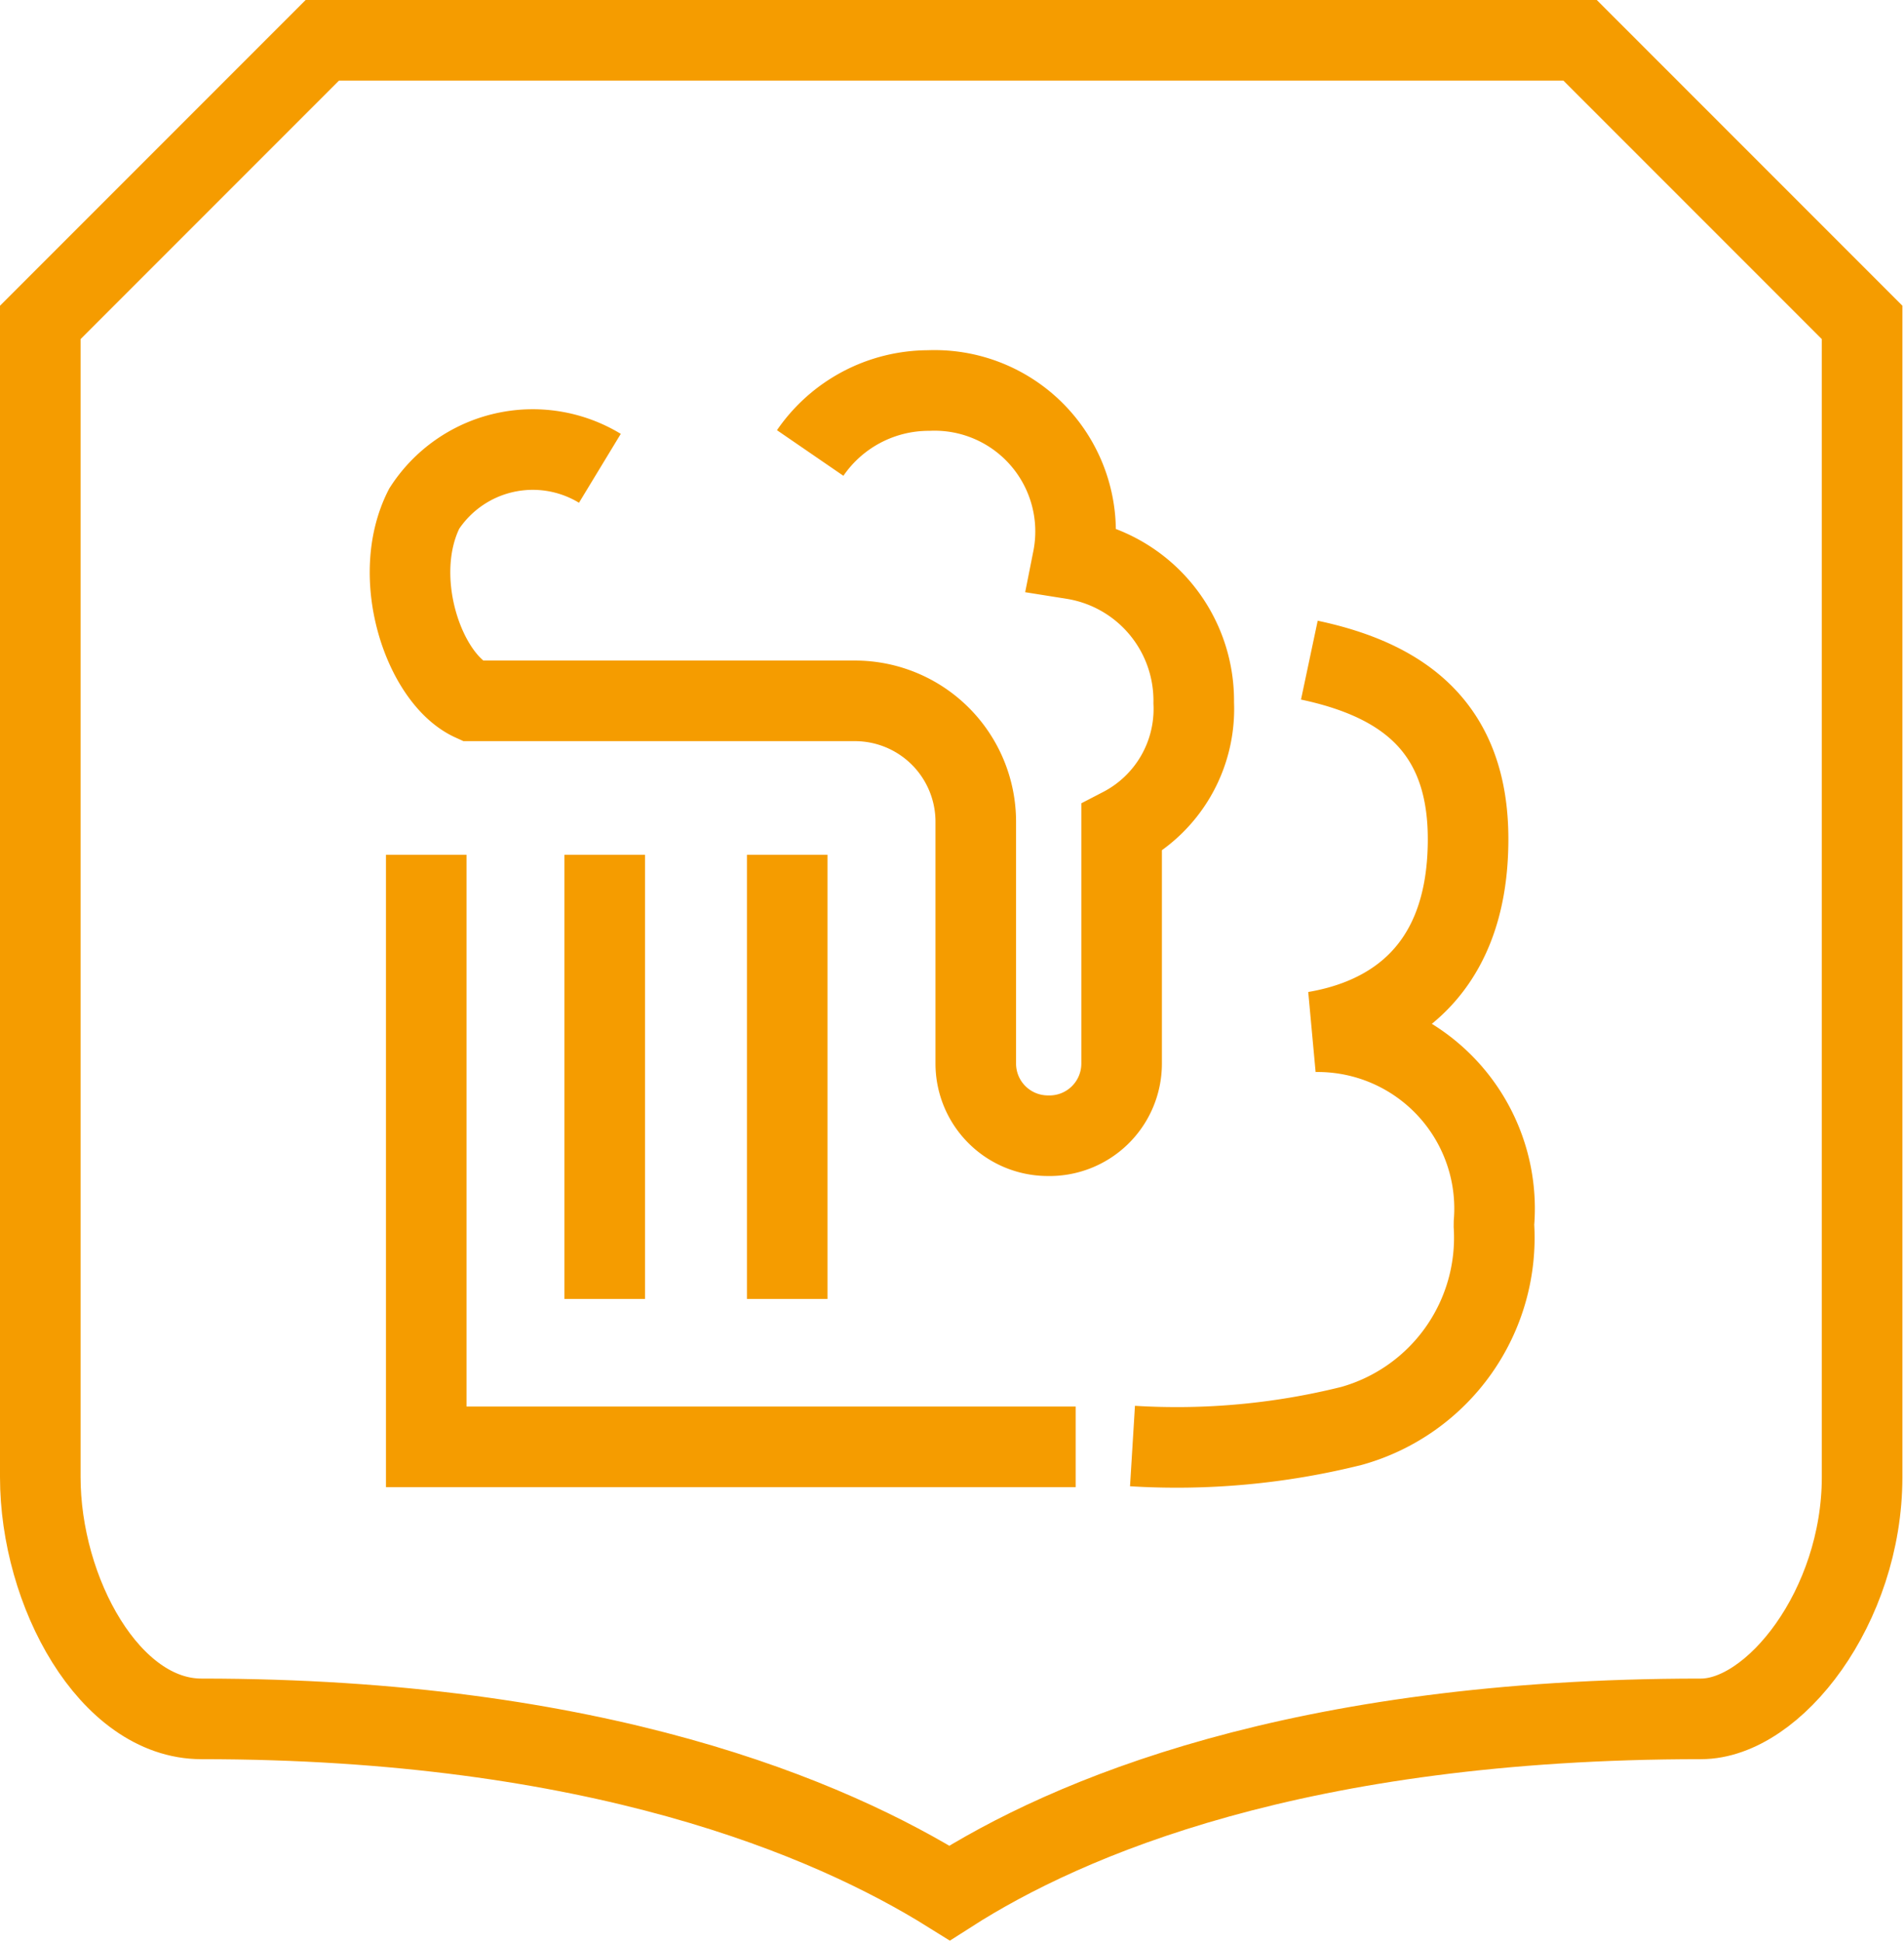 <svg xmlns="http://www.w3.org/2000/svg" viewBox="0 0 47.26 48.18"><g id="Laag_2" data-name="Laag 2"><g id="Design"><path d="M39.22,1H8L1,8V36.65c0,2.85,1.72,6,4,6,9.8,0,15.59,2.46,18.57,4.32,2.92-1.87,8.66-4.32,18.65-4.32,1.81,0,4-2.78,4-6V8Z" fill="none" stroke="#f59c00" stroke-miterlimit="10" stroke-width="2"/><polyline points="10.58 21.21 10.58 35.9 26.7 35.9" fill="none" stroke="#f59c00" stroke-miterlimit="10" stroke-width="2"/><line x1="15.01" y1="21.21" x2="15.01" y2="32.23" fill="none" stroke="#f59c00" stroke-miterlimit="10" stroke-width="2"/><line x1="19.54" y1="21.21" x2="19.54" y2="32.23" fill="none" stroke="#f59c00" stroke-miterlimit="10" stroke-width="2"/><path d="M20.11,11.24a3.57,3.57,0,0,1,2.94-1.55,3.5,3.5,0,0,1,3.58,4.18,3.56,3.56,0,0,1,3,3.57,3.32,3.32,0,0,1-1.79,3.1v5.85A1.79,1.79,0,0,1,26,28.18h0a1.79,1.79,0,0,1-1.78-1.79v-6a3,3,0,0,0-3-3H11.72c-1.19-.54-2.06-3.06-1.19-4.77a3.21,3.21,0,0,1,4.36-1" fill="none" stroke="#f59c00" stroke-miterlimit="10" stroke-width="2"/><path d="M32.5,16.38c2.36.5,3.94,1.69,3.94,4.44,0,3.61-2.33,4.53-3.8,4.78a4.39,4.39,0,0,1,4.44,4.78,4.85,4.85,0,0,1-3.53,5,17.93,17.93,0,0,1-5.44.5" fill="none" stroke="#f59c00" stroke-linejoin="bevel" stroke-width="2"/></g></g></svg>